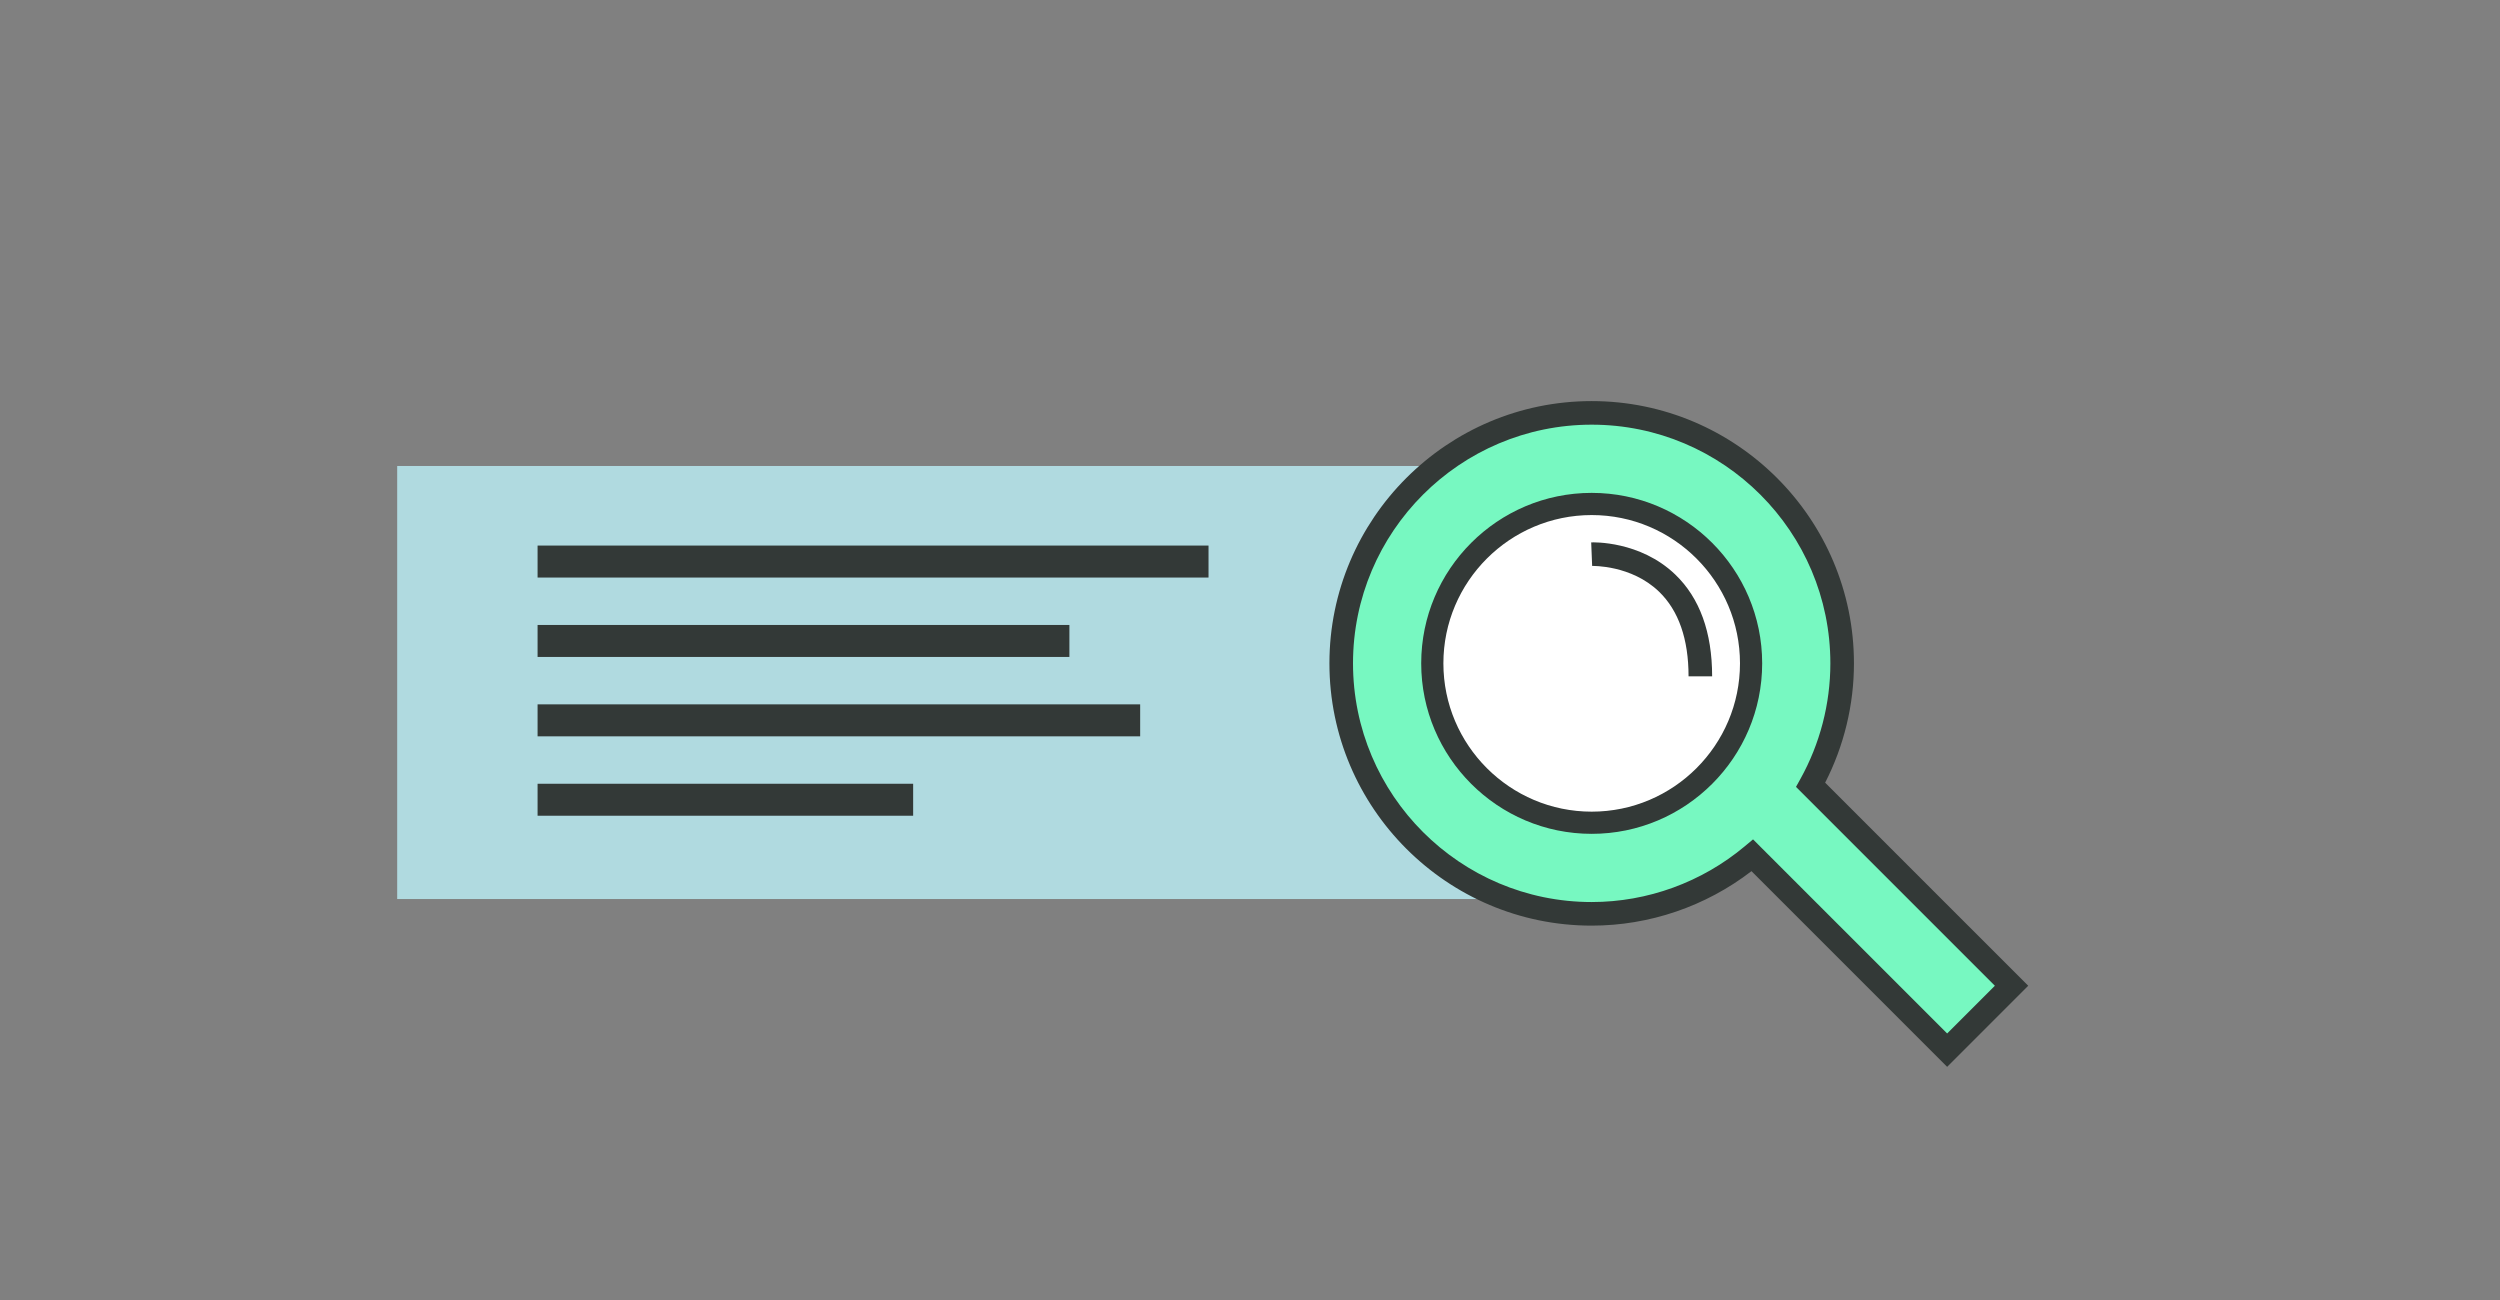 <?xml version="1.0" encoding="utf-8"?>
<!-- Generator: Adobe Illustrator 16.0.0, SVG Export Plug-In . SVG Version: 6.00 Build 0)  -->
<!DOCTYPE svg PUBLIC "-//W3C//DTD SVG 1.1//EN" "http://www.w3.org/Graphics/SVG/1.1/DTD/svg11.dtd">
<svg version="1.1" id="Layer_1" xmlns="http://www.w3.org/2000/svg" xmlns:xlink="http://www.w3.org/1999/xlink" x="0px" y="0px"
	 width="500px" height="260px" viewBox="0 0 500 260" enable-background="new 0 0 500 260" xml:space="preserve">
<rect x="0" y="0" width="500" height="260" fill="#808080" stroke="none"/>
<rect x="79.438" y="93.197" fill-rule="evenodd" clip-rule="evenodd" fill="#B0DAE0" width="255.839" height="86.61"/>
<rect x="107.516" y="109.113" fill="#333937" width="134.189" height="6.396"/>
<rect x="107.516" y="124.993" fill="#333937" width="106.365" height="6.396"/>
<rect x="107.516" y="140.871" fill="#333937" width="120.518" height="6.396"/>
<rect x="107.516" y="156.751" fill="#333937" width="75.113" height="6.396"/>
<g>
	<path fill="#77F8C1" d="M402.31,197.15l-40.184-40.183c4.011-7.202,6.306-15.484,6.306-24.296
		c0-27.622-22.473-50.096-50.094-50.096c-27.622,0-50.095,22.474-50.095,50.096c0,27.623,22.473,50.096,50.095,50.096
		c12.219,0,23.424-4.403,32.129-11.699l38.962,38.963L402.31,197.15z"/>
	<path fill="#333937" d="M389.429,213.367l-39.134-39.136c-9.144,7.04-20.408,10.895-31.957,10.895
		c-28.923,0-52.453-23.53-52.453-52.454s23.53-52.454,52.453-52.454c28.922,0,52.452,23.53,52.452,52.454
		c0,8.29-1.986,16.502-5.76,23.864l40.615,40.614L389.429,213.367z M350.607,167.873l38.821,38.822l9.545-9.545l-39.774-39.774
		l0.866-1.556c3.93-7.058,6.008-15.062,6.008-23.148c0-26.322-21.414-47.737-47.735-47.737s-47.736,21.415-47.736,47.737
		s21.415,47.737,47.736,47.737c11.164,0,22.036-3.959,30.614-11.148L350.607,167.873z"/>
</g>
<g>
	<path fill="#FFFFFF" d="M318.338,100.794c-17.578,0-31.879,14.301-31.879,31.878c0,17.578,14.301,31.878,31.879,31.878
		c17.577,0,31.878-14.3,31.878-31.878C350.216,115.095,335.915,100.794,318.338,100.794z"/>
	<path fill="#333937" d="M318.338,166.768c-18.801,0-34.097-15.295-34.097-34.096s15.296-34.096,34.097-34.096
		s34.096,15.295,34.096,34.096S337.139,166.768,318.338,166.768z M318.338,103.012c-16.355,0-29.661,13.306-29.661,29.66
		s13.306,29.66,29.661,29.66c16.354,0,29.66-13.306,29.66-29.66S334.692,103.012,318.338,103.012z"/>
</g>
<path fill="#333937" d="M342.427,135.263h-4.717c0-7.454-1.986-13.15-5.902-16.93c-5.553-5.357-13.302-5.144-13.378-5.142
	l-0.191-4.713c0.396-0.019,9.763-0.331,16.796,6.413C339.939,119.595,342.427,126.448,342.427,135.263z"/>
</svg>
